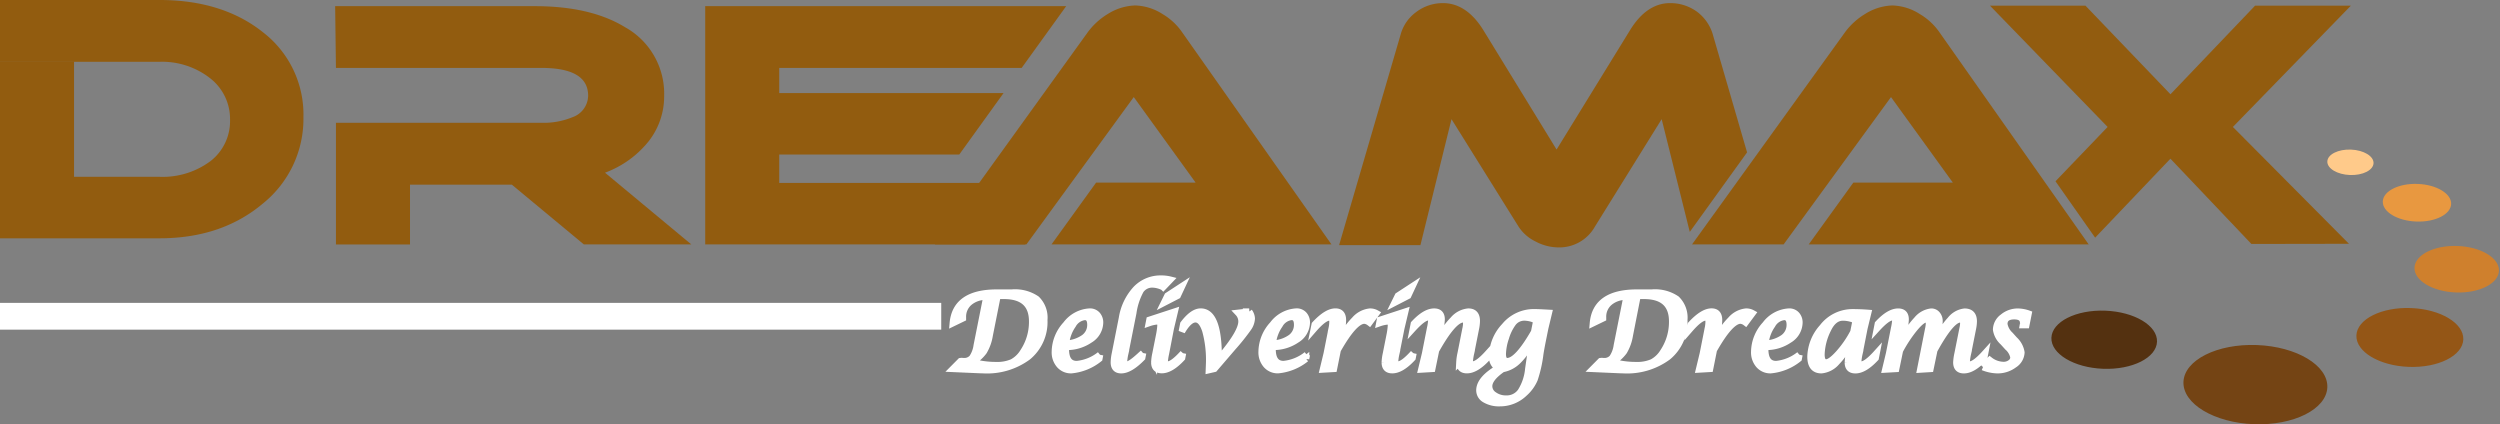 <svg xmlns="http://www.w3.org/2000/svg" xmlns:xlink="http://www.w3.org/1999/xlink" width="383" height="65" viewBox="0 0 383 65">
  <rect x="0" y="0" width="383" height="65" fill="#808080" stroke="none"/>
  <defs>
    <clipPath id="clip-Artboard_2">
      <rect width="383" height="65"/>
    </clipPath>
  </defs>
  <g id="Artboard_2" data-name="Artboard – 2" clip-path="url(#clip-Artboard_2)">
    <path id="Path_1" data-name="Path 1" d="M618.1,24.162l-5.289-18.2a6.689,6.689,0,0,0-2.378-3.342,6.9,6.9,0,0,0-4.15-1.321c-2.377,0-4.466,1.418-6.181,4.258L588.916,23.731,577.772,5.56C576.055,2.72,573.923,1.3,571.547,1.3A6.716,6.716,0,0,0,567.4,2.673a6.322,6.322,0,0,0-2.333,3.292L555.6,38.371h12.459l4.76-19.294,10.27,16.455a6.4,6.4,0,0,0,2.591,2.276,7.5,7.5,0,0,0,3.54.915,6.234,6.234,0,0,0,5.573-3.191l10.224-16.455,4.307,17.272Z" transform="translate(-350.449 -0.821)" fill="#925c0f" fill-rule="evenodd"/>
    <path id="Path_2" data-name="Path 2" d="M709.5,81.769h9.37l-2.69-9.267Z" transform="translate(-447.521 -45.731)" fill="#111" fill-rule="evenodd"/>
    <path id="Path_3" data-name="Path 3" d="M831.323,87.006h10.312l-4.358-6.2Z" transform="translate(-524.365 -50.969)" fill="#111" fill-rule="evenodd"/>
    <path id="Path_4" data-name="Path 4" d="M880.94,2.351H866.262L853.3,15.925,840.278,2.351H825.65l18.023,18.58-7.986,8.323,6.075,8.641,11.533-12.1L865.7,38.857l14.947-.025-17.783-17.9Z" transform="translate(-520.786 -1.483)" fill="#925c0f" fill-rule="evenodd"/>
    <path id="Path_5" data-name="Path 5" d="M726.742,29.408h15.251L732.514,16.3,716.063,38.872H702.034l23.4-32.453a10.639,10.639,0,0,1,3.092-2.837,8.345,8.345,0,0,1,4.2-1.317,8.2,8.2,0,0,1,4.2,1.317,9.579,9.579,0,0,1,3.043,2.837L762.8,38.872h-42.89Z" transform="translate(-442.814 -1.429)" fill="#925c0f" fill-rule="evenodd"/>
    <path id="Path_6" data-name="Path 6" d="M40.26,31.192q-6.31,5.31-15.8,5.317H0V9.483H11.344V27.089H24.462a12.271,12.271,0,0,0,7.749-2.38,7.733,7.733,0,0,0,3.031-6.323A7.906,7.906,0,0,0,32.21,12a11.953,11.953,0,0,0-7.749-2.534H0V0H24.462C30.89,0,36.21,1.676,40.31,4.961a15.89,15.89,0,0,1,6.176,12.964A16.649,16.649,0,0,1,40.26,31.192" transform="translate(0)" fill="#925c0f" fill-rule="evenodd"/>
    <path id="Path_7" data-name="Path 7" d="M177.159,39.055,166.128,29.9h-15.6v9.159H139.182V20.425h31.5a11.657,11.657,0,0,0,4.754-.864,3.552,3.552,0,0,0,2.383-3.289q0-4.25-7.138-4.255h-31.5l-.12-9.461h30.557c5.723,0,10.325,1.062,13.872,3.232a11.65,11.65,0,0,1,5.974,10.536,11.138,11.138,0,0,1-2.377,6.934,15.382,15.382,0,0,1-6.684,4.811l13.219,10.986Z" transform="translate(-87.715 -1.612)" fill="#925c0f" fill-rule="evenodd"/>
    <path id="Path_8" data-name="Path 8" d="M348.37,29.637H303.94V25.286h27.581l6.786-9.418H303.94V12.017h37.14L347.9,2.556H292.6v36.5h48.983Z" transform="translate(-184.562 -1.612)" fill="#925c0f" fill-rule="evenodd"/>
    <path id="Path_9" data-name="Path 9" d="M412.576,29.408h15.251L418.349,16.3,401.9,38.872H387.875L411.263,6.419a10.6,10.6,0,0,1,3.087-2.837,8.364,8.364,0,0,1,4.207-1.317,8.206,8.206,0,0,1,4.2,1.317,9.493,9.493,0,0,1,3.036,2.837l22.841,32.453H405.747Z" transform="translate(-244.656 -1.429)" fill="#925c0f" fill-rule="evenodd"/>
    <path id="Path_10" data-name="Path 10" d="M859.4,128.888c-4.468-.168-8.164,1.689-8.257,4.147s3.455,4.586,7.923,4.754,8.164-1.689,8.257-4.147-3.455-4.586-7.923-4.754" transform="translate(-536.868 -81.291)" fill="#543110" fill-rule="evenodd"/>
    <path id="Path_11" data-name="Path 11" d="M917.17,143.133c-6.087-.228-11.123,2.3-11.248,5.65s4.707,6.248,10.794,6.476,11.123-2.3,11.248-5.65-4.707-6.248-10.794-6.476" transform="translate(-571.417 -90.273)" fill="#744414" fill-rule="evenodd"/>
    <path id="Path_12" data-name="Path 12" d="M986.034,127.793c-4.523-.17-8.266,1.71-8.359,4.2s3.5,4.644,8.021,4.813,8.266-1.71,8.359-4.2-3.5-4.644-8.021-4.813" transform="translate(-616.676 -80.6)" fill="#945616" fill-rule="evenodd"/>
    <path id="Path_13" data-name="Path 13" d="M1008.379,102.048c-3.574-.134-6.531,1.351-6.6,3.318s2.764,3.669,6.338,3.8,6.531-1.351,6.6-3.318-2.764-3.669-6.338-3.8" transform="translate(-631.878 -64.362)" fill="#cf802d" fill-rule="evenodd"/>
    <path id="Path_14" data-name="Path 14" d="M993.973,76.3c-2.892-.108-5.285,1.094-5.345,2.685s2.236,2.969,5.129,3.078,5.285-1.094,5.344-2.685-2.236-2.969-5.128-3.077" transform="translate(-623.585 -48.124)" fill="#e89840" fill-rule="evenodd"/>
    <path id="Path_15" data-name="Path 15" d="M969.234,62.059c-1.955-.073-3.572.739-3.613,1.815s1.512,2.006,3.467,2.08,3.572-.739,3.612-1.814-1.511-2.007-3.466-2.08" transform="translate(-609.074 -39.142)" fill="#ffca8a" fill-rule="evenodd"/>
    <g id="Group_1" data-name="Group 1">
      <path id="Path_16" data-name="Path 16" d="M553.191,129.175l1.034-1.066a3.508,3.508,0,0,0,2.091.751,1.762,1.762,0,0,0,1.1-.342,1.034,1.034,0,0,0,.45-.848,2.719,2.719,0,0,0-.891-1.532l-.718-.788a3.224,3.224,0,0,1-1.05-1.922,2.425,2.425,0,0,1,1.017-1.906,3.572,3.572,0,0,1,2.325-.831,5.135,5.135,0,0,1,1.61.3l-.347,1.744h-.5l.024-.135a.724.724,0,0,0,.016-.164q0-1.066-1.372-1.066-1.538,0-1.536,1.23a2.916,2.916,0,0,0,.915,1.655l.646.719a3.364,3.364,0,0,1,1.057,1.954,2.347,2.347,0,0,1-1.119,1.884,4.18,4.18,0,0,1-2.549.829,6.205,6.205,0,0,1-2.207-.466m-14.958.363.581-2.428.775-3.9a7.845,7.845,0,0,0,.181-1.182c0-.326-.156-.49-.466-.49q-.771,0-2.349,1.728l.142-.724q1.72-1.853,3.1-1.854,1.134,0,1.135,1.189a7.97,7.97,0,0,1-.18,1.335l-.388,1.946h.11a12.478,12.478,0,0,1,2.2-3.259,3.31,3.31,0,0,1,2.2-1.211,1.128,1.128,0,0,1,.888.417,1.543,1.543,0,0,1,.358,1.041,5.489,5.489,0,0,1-.135,1.1l-.377,1.916h.11a11.2,11.2,0,0,1,2.064-3.221,3.261,3.261,0,0,1,2.183-1.249q1.4,0,1.4,1.483a5.913,5.913,0,0,1-.127,1.087l-.767,3.848a7.883,7.883,0,0,0-.18,1.182c0,.331.156.5.466.5q.779,0,2.349-1.736l-.143.735q-1.72,1.853-3.1,1.851-1.142,0-1.144-1.19a8.025,8.025,0,0,1,.188-1.34l.767-3.848a4.22,4.22,0,0,0,.111-.756c0-.436-.164-.654-.49-.654q-1.369,0-3.972,4.739l-.592,2.853-1.545.094,1.238-6.26a4.532,4.532,0,0,0,.1-.756c0-.447-.159-.67-.474-.67q-.589,0-1.747,1.389a20.709,20.709,0,0,0-2.25,3.412l-.576,2.791Zm-4.527-7.53a4.816,4.816,0,0,0-1.962-.441q-1.437,0-2.3,1.813a9.2,9.2,0,0,0-1.01,3.854q0,1.24.727,1.238.678,0,1.951-1.424a16.014,16.014,0,0,0,2.234-3.251Zm-.63,3.154h-.143a10.716,10.716,0,0,1-2.145,3.229,3.507,3.507,0,0,1-2.35,1.249q-1.663,0-1.663-2.08a7,7,0,0,1,1.83-4.494,5.791,5.791,0,0,1,4.621-2.279q1.127,0,2.358.094l-.568,2.333-.767,3.9a8.024,8.024,0,0,0-.18,1.182c0,.331.156.5.465.5q.787,0,2.35-1.733l-.143.732q-1.724,1.853-3.1,1.851-1.142,0-1.143-1.19a7.905,7.905,0,0,1,.188-1.343Zm-13.23.425a5.107,5.107,0,0,0,2.759-.909,2.407,2.407,0,0,0,.993-1.992c0-.8-.29-1.206-.874-1.206a2.393,2.393,0,0,0-1.83,1.257,5.974,5.974,0,0,0-1.047,2.85m5.219,1.7-.119.609a8,8,0,0,1-4.274,1.741,2.319,2.319,0,0,1-1.817-.783,2.943,2.943,0,0,1-.7-2.032,6.276,6.276,0,0,1,1.7-4.182,4.849,4.849,0,0,1,3.633-1.959,1.475,1.475,0,0,1,1.136.473,1.751,1.751,0,0,1,.433,1.23,3.144,3.144,0,0,1-1.545,2.6,6.257,6.257,0,0,1-3.69,1.087l-.008.355q0,2.3,1.687,2.3a6.715,6.715,0,0,0,3.555-1.443m-15.356,2.247.584-2.428.764-3.856a5.259,5.259,0,0,0,.119-1.01c0-.452-.159-.678-.473-.678q-.836,0-2.39,1.782l.142-.7q1.82-1.966,3.162-1.965,1.135,0,1.136,1.3a6.538,6.538,0,0,1-.142,1.278l-.377,1.9h.1a11.131,11.131,0,0,1,2.217-3.221,3.593,3.593,0,0,1,2.347-1.249,1.953,1.953,0,0,1,.985.245l-1.05,1.418a1.515,1.515,0,0,0-.789-.307q-1.534,0-4.091,4.518l-.576,2.877Zm-13.416-1.087,1.4.237a13.616,13.616,0,0,0,2.326.2,5.807,5.807,0,0,0,2.53-.447,4.425,4.425,0,0,0,1.679-1.625,8.268,8.268,0,0,0,1.364-4.629q0-3.928-4.336-3.926h-.985L499.07,124.3a7.009,7.009,0,0,1-.891,2.489,6.1,6.1,0,0,1-1.887,1.658m-2.845.993,1.16-1.168.116-.016a1.017,1.017,0,0,1,.207.008,1.629,1.629,0,0,0,.172.008,1.591,1.591,0,0,0,1.3-.525,4.379,4.379,0,0,0,.7-1.878l1.491-7.482a3.853,3.853,0,0,0-2.626.872,2.866,2.866,0,0,0-1,2.275v.172l-1.529.74q.412-4.675,6.734-4.675h2.277a5.887,5.887,0,0,1,3.8.982,3.971,3.971,0,0,1,1.168,3.205,6.9,6.9,0,0,1-2.487,5.641,10.534,10.534,0,0,1-6.87,2.037q-.182,0-.735-.024Zm-9.288-4.282h-.127a9.483,9.483,0,0,1-2,2.979,4.523,4.523,0,0,1-2.452,1.326q-2.063,1.426-2.064,2.648a1.618,1.618,0,0,0,.77,1.343,3.083,3.083,0,0,0,1.862.557,2.621,2.621,0,0,0,2.228-1.1,7.834,7.834,0,0,0,1.163-3.472Zm.622-3.13a4.249,4.249,0,0,0-1.884-.465,2.166,2.166,0,0,0-1.773.939,7.278,7.278,0,0,0-1.047,2.188,8.254,8.254,0,0,0-.468,2.471q0,1.11.7,1.111,1.554,0,4.123-4.486Zm-5.827,7.285a1.912,1.912,0,0,1-.947-1.9,6.823,6.823,0,0,1,1.892-4.51,5.8,5.8,0,0,1,4.568-2.121c.344,0,1.079.032,2.2.094l-.56,2.333-.369,1.83q-.286,1.441-.387,2.129a19.809,19.809,0,0,1-.872,3.884,6.067,6.067,0,0,1-1.547,2.124,5.373,5.373,0,0,1-3.763,1.515,4.207,4.207,0,0,1-2.255-.541,1.608,1.608,0,0,1-.867-1.408q0-1.732,2.909-3.429m-11.812.221.584-2.428.772-3.9a7.848,7.848,0,0,0,.18-1.182c0-.326-.156-.49-.466-.49q-.771,0-2.349,1.728l.142-.724q1.72-1.853,3.1-1.854,1.134,0,1.135,1.181a8.11,8.11,0,0,1-.18,1.343l-.388,1.946h.119a11.713,11.713,0,0,1,2.228-3.243,3.474,3.474,0,0,1,2.314-1.227q1.292,0,1.292,1.434a6,6,0,0,1-.134,1.136l-.764,3.848a8.073,8.073,0,0,0-.18,1.182c0,.331.156.5.466.5q.787,0,2.355-1.736l-.151.735q-1.716,1.853-3.1,1.851-1.134,0-1.136-1.19a7.891,7.891,0,0,1,.188-1.34l.764-3.864a3.844,3.844,0,0,0,.094-.756c0-.425-.159-.638-.474-.638q-1.505,0-4.176,4.777l-.576,2.815Zm-4.107-10.219.527-1.071,2.223-1.451-.678,1.451Zm2.893,7.735-.143.735q-1.723,1.853-3.1,1.851-1.134,0-1.136-1.19a7.8,7.8,0,0,1,.181-1.324l.546-2.745a10.846,10.846,0,0,0,.22-1.553c0-.441-.172-.662-.514-.662a5.241,5.241,0,0,0-1.27.277l.094-.49,3.857-1.262-.6,2.524-.775,3.894a8.158,8.158,0,0,0-.18,1.169c0,.341.156.511.466.511q.779,0,2.35-1.736m-13.852,2.484.584-2.428.764-3.856a5.283,5.283,0,0,0,.118-1.01q0-.678-.473-.678-.836,0-2.39,1.782l.143-.7q1.821-1.966,3.162-1.965,1.134,0,1.136,1.3a6.54,6.54,0,0,1-.143,1.278l-.377,1.9h.1a11.147,11.147,0,0,1,2.217-3.221,3.593,3.593,0,0,1,2.347-1.249,1.951,1.951,0,0,1,.985.245l-1.049,1.418a1.518,1.518,0,0,0-.789-.307q-1.534,0-4.091,4.518l-.576,2.877Zm-7.7-3.951a5.109,5.109,0,0,0,2.759-.909,2.408,2.408,0,0,0,.992-1.992c0-.8-.29-1.206-.874-1.206a2.393,2.393,0,0,0-1.83,1.257,5.97,5.97,0,0,0-1.047,2.85m5.218,1.7-.118.609a8,8,0,0,1-4.274,1.741,2.32,2.32,0,0,1-1.817-.783,2.945,2.945,0,0,1-.7-2.032,6.275,6.275,0,0,1,1.7-4.182,4.85,4.85,0,0,1,3.633-1.959,1.473,1.473,0,0,1,1.136.473,1.751,1.751,0,0,1,.433,1.23,3.144,3.144,0,0,1-1.544,2.6,6.258,6.258,0,0,1-3.69,1.087l-.008.355q0,2.3,1.687,2.3a6.715,6.715,0,0,0,3.555-1.443m-14.982,2.349.04-1.071a16.943,16.943,0,0,0-.568-4.917q-.57-1.8-1.537-1.8c-.659,0-1.351.63-2.083,1.892l.229-1.168q1.429-1.885,2.659-1.884,2.737,0,2.737,6.9v.433l.645-.78q2.878-3.467,2.877-5.043a1.908,1.908,0,0,0-.52-1.319l1.685-.188a1.924,1.924,0,0,1,.387,1.049,2.8,2.8,0,0,1-.541,1.488,33.713,33.713,0,0,1-2.344,2.925l-2.823,3.289Zm-6.874-10.321.528-1.071,2.223-1.451-.678,1.451Zm2.893,7.735-.143.735q-1.723,1.853-3.1,1.851-1.134,0-1.136-1.19a7.8,7.8,0,0,1,.181-1.324l.546-2.745a10.855,10.855,0,0,0,.22-1.553c0-.441-.172-.662-.514-.662a5.248,5.248,0,0,0-1.271.277l.095-.49,3.856-1.262-.6,2.524L428,127.11a8.164,8.164,0,0,0-.18,1.169c0,.341.156.511.466.511q.779,0,2.35-1.736m-6.128-.038-.143.724q-1.861,1.9-3.2,1.9-1.118,0-1.12-1.206a7.263,7.263,0,0,1,.167-1.332l1.079-5.442a8.526,8.526,0,0,1,2.139-4.443,5.193,5.193,0,0,1,3.83-1.588,5.586,5.586,0,0,1,1.418.164l-1.079,1.128a3.944,3.944,0,0,0-1.577-.418,2.14,2.14,0,0,0-1.886.915A10.18,10.18,0,0,0,423,120.881l-1.238,6.23a7.88,7.88,0,0,0-.18,1.182c0,.331.156.5.466.5q.529,0,2.043-1.4c.078-.073.218-.2.417-.369M412.7,125.587a5.108,5.108,0,0,0,2.759-.909,2.408,2.408,0,0,0,.993-1.992q0-1.207-.875-1.206a2.393,2.393,0,0,0-1.83,1.257,5.973,5.973,0,0,0-1.047,2.85m5.218,1.7-.118.609a8,8,0,0,1-4.274,1.741,2.32,2.32,0,0,1-1.817-.783,2.944,2.944,0,0,1-.7-2.032,6.274,6.274,0,0,1,1.7-4.182,4.849,4.849,0,0,1,3.633-1.959,1.474,1.474,0,0,1,1.136.473,1.751,1.751,0,0,1,.433,1.23,3.144,3.144,0,0,1-1.544,2.6,6.258,6.258,0,0,1-3.69,1.087l-.008.355q0,2.3,1.688,2.3a6.714,6.714,0,0,0,3.555-1.443m-19.681,1.16,1.4.237a13.615,13.615,0,0,0,2.326.2,5.807,5.807,0,0,0,2.53-.447,4.424,4.424,0,0,0,1.679-1.625,8.268,8.268,0,0,0,1.364-4.629q0-3.928-4.336-3.926h-.985l-1.206,6.047a7,7,0,0,1-.891,2.489,6.089,6.089,0,0,1-1.886,1.658m-2.845.993,1.16-1.168.116-.016a1.017,1.017,0,0,1,.207.008,1.626,1.626,0,0,0,.172.008,1.592,1.592,0,0,0,1.3-.525,4.38,4.38,0,0,0,.7-1.878l1.491-7.482a3.855,3.855,0,0,0-2.626.872,2.867,2.867,0,0,0-1,2.275v.172l-1.529.74q.411-4.675,6.733-4.675H404.4a5.887,5.887,0,0,1,3.8.982,3.971,3.971,0,0,1,1.168,3.205,6.9,6.9,0,0,1-2.487,5.641,10.535,10.535,0,0,1-6.87,2.037q-.182,0-.735-.024Z" transform="translate(-249.393 -72.935)" fill="#fff" stroke="#fff" stroke-width="1"/>
      <path id="Path_17" data-name="Path 17" d="M553.191,129.175l1.034-1.066a3.508,3.508,0,0,0,2.091.751,1.762,1.762,0,0,0,1.1-.342,1.034,1.034,0,0,0,.45-.848,2.719,2.719,0,0,0-.891-1.532l-.718-.788a3.224,3.224,0,0,1-1.05-1.922,2.425,2.425,0,0,1,1.017-1.906,3.572,3.572,0,0,1,2.325-.831,5.135,5.135,0,0,1,1.61.3l-.347,1.744h-.5l.024-.135a.724.724,0,0,0,.016-.164q0-1.066-1.372-1.066-1.538,0-1.536,1.23a2.916,2.916,0,0,0,.915,1.655l.646.719a3.364,3.364,0,0,1,1.057,1.954,2.347,2.347,0,0,1-1.119,1.884,4.18,4.18,0,0,1-2.549.829A6.205,6.205,0,0,1,553.191,129.175Zm-14.958.363.581-2.428.775-3.9a7.845,7.845,0,0,0,.181-1.182c0-.326-.156-.49-.466-.49q-.771,0-2.349,1.728l.142-.724q1.72-1.853,3.1-1.854,1.134,0,1.135,1.189a7.97,7.97,0,0,1-.18,1.335l-.388,1.946h.11a12.478,12.478,0,0,1,2.2-3.259,3.31,3.31,0,0,1,2.2-1.211,1.128,1.128,0,0,1,.888.417,1.543,1.543,0,0,1,.358,1.041,5.489,5.489,0,0,1-.135,1.1l-.377,1.916h.11a11.2,11.2,0,0,1,2.064-3.221,3.261,3.261,0,0,1,2.183-1.249q1.4,0,1.4,1.483a5.913,5.913,0,0,1-.127,1.087l-.767,3.848a7.883,7.883,0,0,0-.18,1.182c0,.331.156.5.466.5q.779,0,2.349-1.736l-.143.735q-1.72,1.853-3.1,1.851-1.142,0-1.144-1.19a8.025,8.025,0,0,1,.188-1.34l.767-3.848a4.22,4.22,0,0,0,.111-.756c0-.436-.164-.654-.49-.654q-1.369,0-3.972,4.739l-.592,2.853-1.545.094,1.238-6.26a4.532,4.532,0,0,0,.1-.756c0-.447-.159-.67-.474-.67q-.589,0-1.747,1.389a20.709,20.709,0,0,0-2.25,3.412l-.576,2.791Zm-4.527-7.53a4.816,4.816,0,0,0-1.962-.441q-1.437,0-2.3,1.813a9.2,9.2,0,0,0-1.01,3.854q0,1.24.727,1.238.678,0,1.951-1.424a16.014,16.014,0,0,0,2.234-3.251Zm-.63,3.154h-.143a10.716,10.716,0,0,1-2.145,3.229,3.507,3.507,0,0,1-2.35,1.249q-1.663,0-1.663-2.08a7,7,0,0,1,1.83-4.494,5.791,5.791,0,0,1,4.621-2.279q1.127,0,2.358.094l-.568,2.333-.767,3.9a8.024,8.024,0,0,0-.18,1.182c0,.331.156.5.465.5q.787,0,2.35-1.733l-.143.732q-1.724,1.853-3.1,1.851-1.142,0-1.143-1.19a7.905,7.905,0,0,1,.188-1.343Zm-13.23.425a5.107,5.107,0,0,0,2.759-.909,2.407,2.407,0,0,0,.993-1.992c0-.8-.29-1.206-.874-1.206a2.393,2.393,0,0,0-1.83,1.257A5.974,5.974,0,0,0,519.847,125.587Zm5.219,1.7-.119.609a8,8,0,0,1-4.274,1.741,2.319,2.319,0,0,1-1.817-.783,2.943,2.943,0,0,1-.7-2.032,6.276,6.276,0,0,1,1.7-4.182,4.849,4.849,0,0,1,3.633-1.959,1.475,1.475,0,0,1,1.136.473,1.751,1.751,0,0,1,.433,1.23,3.144,3.144,0,0,1-1.545,2.6,6.257,6.257,0,0,1-3.69,1.087l-.008.355q0,2.3,1.687,2.3A6.715,6.715,0,0,0,525.065,127.291Zm-15.356,2.247.584-2.428.764-3.856a5.259,5.259,0,0,0,.119-1.01c0-.452-.159-.678-.473-.678q-.836,0-2.39,1.782l.142-.7q1.82-1.966,3.162-1.965,1.135,0,1.136,1.3a6.538,6.538,0,0,1-.142,1.278l-.377,1.9h.1a11.131,11.131,0,0,1,2.217-3.221,3.593,3.593,0,0,1,2.347-1.249,1.953,1.953,0,0,1,.985.245l-1.05,1.418a1.515,1.515,0,0,0-.789-.307q-1.534,0-4.091,4.518l-.576,2.877Zm-13.416-1.087,1.4.237a13.616,13.616,0,0,0,2.326.2,5.807,5.807,0,0,0,2.53-.447,4.425,4.425,0,0,0,1.679-1.625,8.268,8.268,0,0,0,1.364-4.629q0-3.928-4.336-3.926h-.985L499.07,124.3a7.009,7.009,0,0,1-.891,2.489A6.1,6.1,0,0,1,496.293,128.451Zm-2.845.993,1.16-1.168.116-.016a1.017,1.017,0,0,1,.207.008,1.629,1.629,0,0,0,.172.008,1.591,1.591,0,0,0,1.3-.525,4.379,4.379,0,0,0,.7-1.878l1.491-7.482a3.853,3.853,0,0,0-2.626.872,2.866,2.866,0,0,0-1,2.275v.172l-1.529.74q.412-4.675,6.734-4.675h2.277a5.887,5.887,0,0,1,3.8.982,3.971,3.971,0,0,1,1.168,3.205,6.9,6.9,0,0,1-2.487,5.641,10.534,10.534,0,0,1-6.87,2.037q-.182,0-.735-.024Zm-9.288-4.282h-.127a9.483,9.483,0,0,1-2,2.979,4.523,4.523,0,0,1-2.452,1.326q-2.063,1.426-2.064,2.648a1.618,1.618,0,0,0,.77,1.343,3.083,3.083,0,0,0,1.862.557,2.621,2.621,0,0,0,2.228-1.1,7.834,7.834,0,0,0,1.163-3.472Zm.622-3.13a4.249,4.249,0,0,0-1.884-.465,2.166,2.166,0,0,0-1.773.939,7.278,7.278,0,0,0-1.047,2.188,8.254,8.254,0,0,0-.468,2.471q0,1.11.7,1.111,1.554,0,4.123-4.486Zm-5.827,7.285a1.912,1.912,0,0,1-.947-1.9,6.823,6.823,0,0,1,1.892-4.51,5.8,5.8,0,0,1,4.568-2.121c.344,0,1.079.032,2.2.094l-.56,2.333-.369,1.83q-.286,1.441-.387,2.129a19.809,19.809,0,0,1-.872,3.884,6.067,6.067,0,0,1-1.547,2.124,5.373,5.373,0,0,1-3.763,1.515,4.207,4.207,0,0,1-2.255-.541,1.608,1.608,0,0,1-.867-1.408Q476.047,131.014,478.956,129.317Zm-11.812.221.584-2.428.772-3.9a7.848,7.848,0,0,0,.18-1.182c0-.326-.156-.49-.466-.49q-.771,0-2.349,1.728l.142-.724q1.72-1.853,3.1-1.854,1.134,0,1.135,1.181a8.11,8.11,0,0,1-.18,1.343l-.388,1.946h.119a11.713,11.713,0,0,1,2.228-3.243,3.474,3.474,0,0,1,2.314-1.227q1.292,0,1.292,1.434a6,6,0,0,1-.134,1.136l-.764,3.848a8.073,8.073,0,0,0-.18,1.182c0,.331.156.5.466.5q.787,0,2.355-1.736l-.151.735q-1.716,1.853-3.1,1.851-1.134,0-1.136-1.19a7.891,7.891,0,0,1,.188-1.34l.764-3.864a3.844,3.844,0,0,0,.094-.756c0-.425-.159-.638-.474-.638q-1.505,0-4.176,4.777l-.576,2.815Zm-4.107-10.219.527-1.071,2.223-1.451-.678,1.451Zm2.893,7.735-.143.735q-1.723,1.853-3.1,1.851-1.134,0-1.136-1.19a7.8,7.8,0,0,1,.181-1.324l.546-2.745a10.846,10.846,0,0,0,.22-1.553c0-.441-.172-.662-.514-.662a5.241,5.241,0,0,0-1.27.277l.094-.49,3.857-1.262-.6,2.524-.775,3.894a8.158,8.158,0,0,0-.18,1.169c0,.341.156.511.466.511Q464.359,128.79,465.93,127.054Zm-13.852,2.484.584-2.428.764-3.856a5.283,5.283,0,0,0,.118-1.01q0-.678-.473-.678-.836,0-2.39,1.782l.143-.7q1.821-1.966,3.162-1.965,1.134,0,1.136,1.3a6.54,6.54,0,0,1-.143,1.278l-.377,1.9h.1a11.147,11.147,0,0,1,2.217-3.221,3.593,3.593,0,0,1,2.347-1.249,1.951,1.951,0,0,1,.985.245l-1.049,1.418a1.518,1.518,0,0,0-.789-.307q-1.534,0-4.091,4.518l-.576,2.877Zm-7.7-3.951a5.109,5.109,0,0,0,2.759-.909,2.408,2.408,0,0,0,.992-1.992c0-.8-.29-1.206-.874-1.206a2.393,2.393,0,0,0-1.83,1.257A5.97,5.97,0,0,0,444.382,125.587Zm5.218,1.7-.118.609a8,8,0,0,1-4.274,1.741,2.32,2.32,0,0,1-1.817-.783,2.945,2.945,0,0,1-.7-2.032,6.275,6.275,0,0,1,1.7-4.182,4.85,4.85,0,0,1,3.633-1.959,1.473,1.473,0,0,1,1.136.473,1.751,1.751,0,0,1,.433,1.23,3.144,3.144,0,0,1-1.544,2.6,6.258,6.258,0,0,1-3.69,1.087l-.008.355q0,2.3,1.687,2.3A6.715,6.715,0,0,0,449.6,127.291Zm-14.982,2.349.04-1.071a16.943,16.943,0,0,0-.568-4.917q-.57-1.8-1.537-1.8c-.659,0-1.351.63-2.083,1.892l.229-1.168q1.429-1.885,2.659-1.884,2.737,0,2.737,6.9v.433l.645-.78q2.878-3.467,2.877-5.043a1.908,1.908,0,0,0-.52-1.319l1.685-.188a1.924,1.924,0,0,1,.387,1.049,2.8,2.8,0,0,1-.541,1.488,33.713,33.713,0,0,1-2.344,2.925l-2.823,3.289Zm-6.874-10.321.528-1.071,2.223-1.451-.678,1.451Zm2.893,7.735-.143.735q-1.723,1.853-3.1,1.851-1.134,0-1.136-1.19a7.8,7.8,0,0,1,.181-1.324l.546-2.745a10.855,10.855,0,0,0,.22-1.553c0-.441-.172-.662-.514-.662a5.248,5.248,0,0,0-1.271.277l.095-.49,3.856-1.262-.6,2.524L428,127.11a8.164,8.164,0,0,0-.18,1.169c0,.341.156.511.466.511Q429.067,128.79,430.637,127.054Zm-6.128-.038-.143.724q-1.861,1.9-3.2,1.9-1.118,0-1.12-1.206a7.263,7.263,0,0,1,.167-1.332l1.079-5.442a8.526,8.526,0,0,1,2.139-4.443,5.193,5.193,0,0,1,3.83-1.588,5.586,5.586,0,0,1,1.418.164l-1.079,1.128a3.944,3.944,0,0,0-1.577-.418,2.14,2.14,0,0,0-1.886.915A10.18,10.18,0,0,0,423,120.881l-1.238,6.23a7.88,7.88,0,0,0-.18,1.182c0,.331.156.5.466.5q.529,0,2.043-1.4C424.17,127.312,424.311,127.189,424.51,127.017ZM412.7,125.587a5.108,5.108,0,0,0,2.759-.909,2.408,2.408,0,0,0,.993-1.992q0-1.207-.875-1.206a2.393,2.393,0,0,0-1.83,1.257A5.973,5.973,0,0,0,412.7,125.587Zm5.218,1.7-.118.609a8,8,0,0,1-4.274,1.741,2.32,2.32,0,0,1-1.817-.783,2.944,2.944,0,0,1-.7-2.032,6.274,6.274,0,0,1,1.7-4.182,4.849,4.849,0,0,1,3.633-1.959,1.474,1.474,0,0,1,1.136.473,1.751,1.751,0,0,1,.433,1.23,3.144,3.144,0,0,1-1.544,2.6,6.258,6.258,0,0,1-3.69,1.087l-.008.355q0,2.3,1.688,2.3A6.714,6.714,0,0,0,417.919,127.291Zm-19.681,1.16,1.4.237a13.615,13.615,0,0,0,2.326.2,5.807,5.807,0,0,0,2.53-.447,4.424,4.424,0,0,0,1.679-1.625,8.268,8.268,0,0,0,1.364-4.629q0-3.928-4.336-3.926h-.985l-1.206,6.047a7,7,0,0,1-.891,2.489A6.089,6.089,0,0,1,398.238,128.451Zm-2.845.993,1.16-1.168.116-.016a1.017,1.017,0,0,1,.207.008,1.626,1.626,0,0,0,.172.008,1.592,1.592,0,0,0,1.3-.525,4.38,4.38,0,0,0,.7-1.878l1.491-7.482a3.855,3.855,0,0,0-2.626.872,2.867,2.867,0,0,0-1,2.275v.172l-1.529.74q.411-4.675,6.733-4.675H404.4a5.887,5.887,0,0,1,3.8.982,3.971,3.971,0,0,1,1.168,3.205,6.9,6.9,0,0,1-2.487,5.641,10.535,10.535,0,0,1-6.87,2.037q-.182,0-.735-.024Z" transform="translate(-249.393 -72.935)" fill="#fff"/>
      <rect id="Rectangle_1" data-name="Rectangle 1" width="143.697" height="3.102" transform="translate(0 46.901)" fill="#fff" stroke="#fff" stroke-width="1"/>
    </g>
  </g>
</svg>

